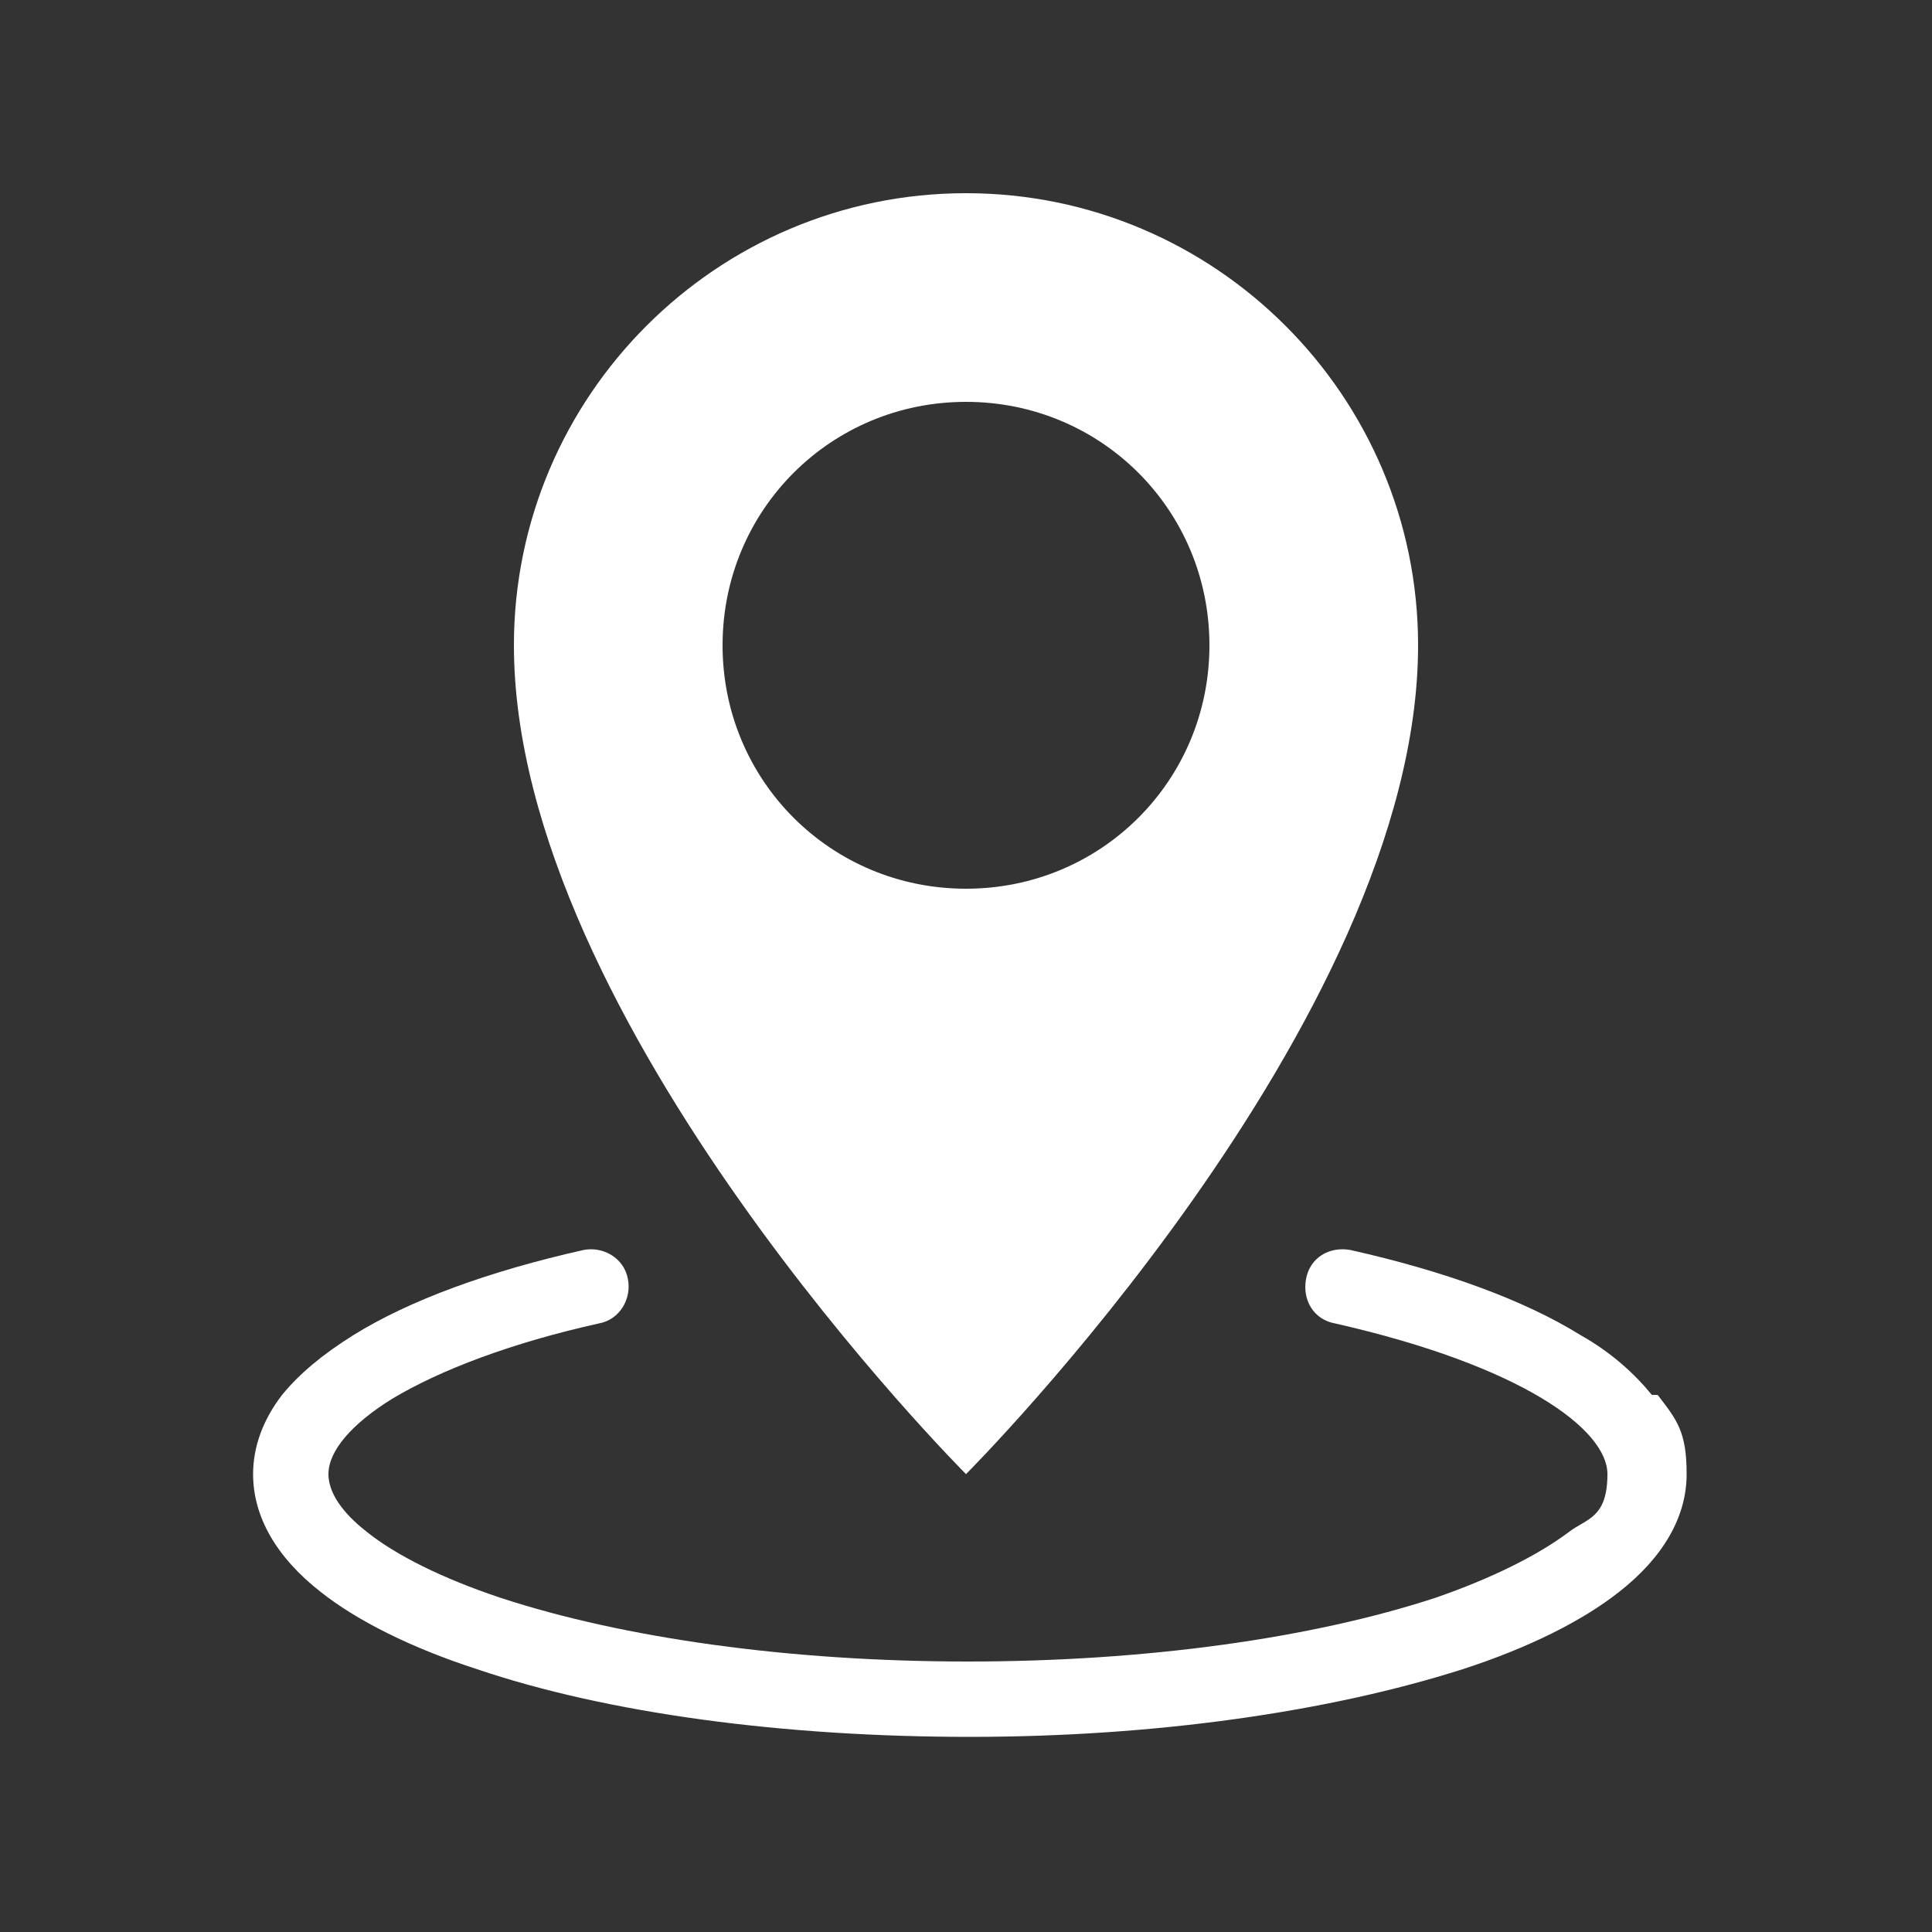 <?xml version="1.0" encoding="UTF-8"?>
<svg id="icon" xmlns="http://www.w3.org/2000/svg" version="1.1" viewBox="0 0 100 100">
  <rect x="0" y="0" width="100" height="100" fill="#333333" stroke="none"/>
  <!-- Generator: Adobe Illustrator 29.1.0, SVG Export Plug-In . SVG Version: 2.1.0 Build 142)  -->
  <defs>
    <style>
      .st0 {
        fill: #fff;
      }
    </style>
  </defs>
  <path class="st0" d="M85.5,72.2c-.9-1.1-2.1-2.2-3.7-3.1-2.9-1.8-7-3.3-11.9-4.4-1.1-.2-2.1.4-2.3,1.5-.2,1.1.4,2.1,1.5,2.3,9.7,2.2,14.1,5.5,14.1,7.8s-1.1,2.3-2,3c-1.6,1.2-4,2.4-6.9,3.4-6.4,2.1-15,3.3-24.2,3.3s-17.8-1.2-24.2-3.3c-3-1-5.4-2.2-6.9-3.4-.9-.7-2-1.8-2-3s1.2-2.6,3.3-3.9c2.5-1.5,6.2-2.9,10.7-3.9,1.1-.2,1.7-1.3,1.5-2.3-.2-1.1-1.3-1.7-2.3-1.5-4.9,1.1-9,2.6-11.9,4.4-1.6,1-2.8,2-3.7,3.1-1,1.3-1.5,2.7-1.5,4.1,0,2.2,1.2,4.3,3.5,6.1,1.9,1.5,4.7,2.9,8.1,4,6.8,2.3,15.9,3.5,25.5,3.5s18.6-1.3,25.5-3.5c3.4-1.1,6.2-2.5,8.1-4,2.3-1.8,3.5-3.9,3.5-6.1s-.5-2.8-1.5-4.1Z"/>
  <path class="st0" d="M73.4,33.4c0-12.9-10.5-23.4-23.4-23.4s-23.4,10.5-23.4,23.4c0,19.5,23.4,42.9,23.4,42.9,0,0,23.4-23.4,23.4-42.9ZM37.4,33.4c0-7,5.6-12.6,12.6-12.6s12.6,5.6,12.6,12.6-5.6,12.6-12.6,12.6-12.6-5.6-12.6-12.6Z"/>
</svg>